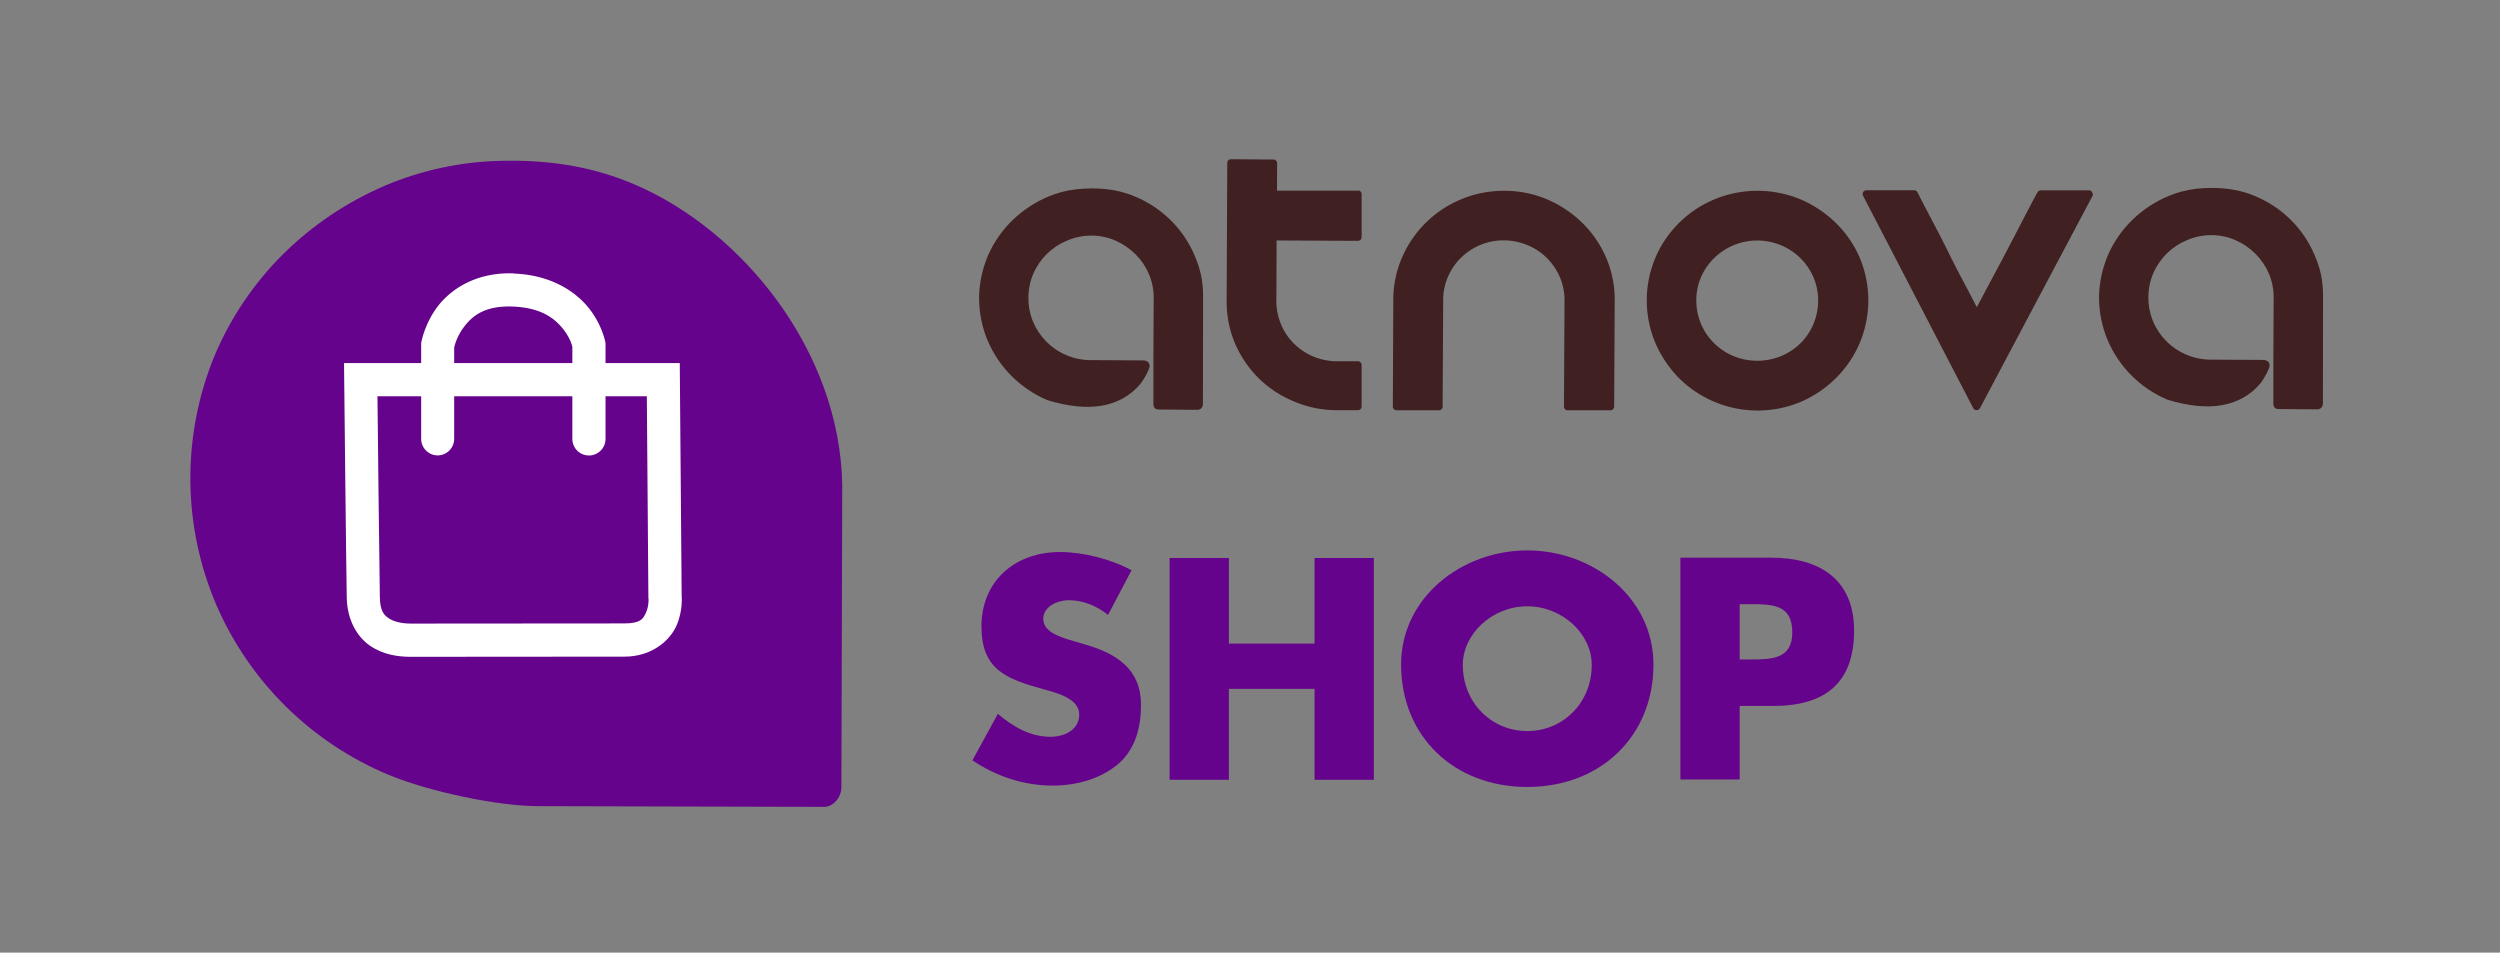 <?xml version="1.0" encoding="UTF-8" standalone="no"?>
<svg width="161.051mm" height="61.365mm" version="1.1" viewBox="0 0 161.051 61.365" id="svg54" sodipodi:docname="ImagenLogoWeb0000009.svg" inkscape:version="1.2 (dc2aedaf03, 2022-05-15)" xmlns:inkscape="http://www.inkscape.org/namespaces/inkscape" xmlns:sodipodi="http://sodipodi.sourceforge.net/DTD/sodipodi-0.dtd" xmlns="http://www.w3.org/2000/svg" xmlns:svg="http://www.w3.org/2000/svg" xmlns:rdf="http://www.w3.org/1999/02/22-rdf-syntax-ns#" xmlns:cc="http://creativecommons.org/ns#" xmlns:dc="http://purl.org/dc/elements/1.1/">
  <rect x="0" y="0" width="161.051" height="61.365" fill="#808080" stroke="none"/>
  <defs id="defs58"/>
  <sodipodi:namedview id="namedview56" pagecolor="#ffffff" bordercolor="#666666" borderopacity="1.0" inkscape:showpageshadow="2" inkscape:pageopacity="0.0" inkscape:pagecheckerboard="0" inkscape:deskcolor="#d1d1d1" inkscape:document-units="mm" showgrid="false" inkscape:zoom="1.0218582" inkscape:cx="222.14432" inkscape:cy="116.45451" inkscape:window-width="1920" inkscape:window-height="1137" inkscape:window-x="-8" inkscape:window-y="-8" inkscape:window-maximized="1" inkscape:current-layer="svg54"/>
  <rect style="fill:none;fill-rule:evenodd;stroke-width:1.265;stroke-linecap:round;stroke-linejoin:round;paint-order:stroke markers fill" id="rect393" width="161.051" height="61.365" x="0" y="0"/>
  <g transform="matrix(0.678,0,0,0.678,9.209,-89.912)" id="g52" style="stroke-width:1.475">
    <g transform="translate(-214.11,54.731)" id="g50" style="stroke-width:1.475">
      <g transform="matrix(7.358,0,0,7.358,-1282.5,-696.09)" stroke-width="0.2" id="g42">
        <g transform="matrix(0.154,0,0,0.152,163.75,69.344)" fill="#402020" shape-rendering="auto" stroke-width="1.38" id="g8">
          <path d="m 430.89,251.96 c -0.855,0 -1.657,0.098 -2.431,0.299 -0.354,0.099 -0.701,0.219 -1.041,0.359 -1.111,0.464 -2.125,1.134 -2.987,1.977 -0.86,0.839 -1.549,1.838 -2.027,2.941 -0.386,0.911 -0.625,1.878 -0.71,2.864 -0.014,0.196 -0.031,0.391 -0.033,0.587 -7e-5,0.022 -7e-5,0.044 0,0.066 -0.003,1.213 0.229,2.428 0.699,3.572 0.932,2.239 2.698,4.026 4.923,4.982 3.401,1.048 5.956,0.62 7.585,-1.32 0.079,-0.094 0.477,-0.664 0.703,-1.262 0.094,-0.25 0.011,-0.454 -0.348,-0.454 l -4.354,-0.024 c -3.017,0.003 -5.455,-2.465 -5.424,-5.488 -9.4e-4,-0.725 0.145,-1.442 0.43,-2.109 0.559,-1.31 1.605,-2.35 2.918,-2.897 0.663,-0.286 1.378,-0.437 2.1,-0.44 0.734,-9.4e-4 1.458,0.155 2.128,0.457 0.643,0.287 1.228,0.694 1.72,1.199 0.49,0.498 0.881,1.084 1.153,1.729 0.278,0.668 0.417,1.387 0.41,2.111 l -0.024,5.217 v 3.792 c 0,0.229 0.124,0.274 0.267,0.273 1.604,0.013 3.201,0.026 3.256,0.026 h 0.002 c 0.206,0 0.272,-0.189 0.273,-0.345 l 0.013,-9.02 c 0.007,-1.336 -0.182,-2.291 -0.702,-3.515 -0.924,-2.2 -2.668,-3.954 -4.861,-4.885 -1.102,-0.484 -2.277,-0.691 -3.635,-0.691 z" color="#000000" color-rendering="auto" dominant-baseline="auto" image-rendering="auto" solid-color="#000000" stop-color="#000000" style="font-variant-ligatures:normal;font-variant-position:normal;font-variant-caps:normal;font-variant-numeric:normal;font-variant-alternates:normal;font-variant-east-asian:normal;font-feature-settings:normal;font-variation-settings:normal;text-indent:0;text-decoration-line:none;text-decoration-style:solid;text-decoration-color:#000000;text-transform:none;text-orientation:mixed;white-space:normal;shape-padding:0;shape-margin:0;inline-size:0;isolation:auto;mix-blend-mode:normal;stroke-width:1.83" id="path4"/>
          <path d="m 430.89,251.78 0.039,0.006 -0.019,-0.006 z m 0,0 c -0.868,0 -1.687,0.1 -2.477,0.305 v 0.002 h -0.002 c -0.36,0.101 -0.714,0.222 -1.061,0.365 h -0.002 c -1.132,0.472 -2.165,1.156 -3.043,2.014 -0.877,0.855 -1.577,1.874 -2.064,2.998 v 0.002 c -0.393,0.928 -0.639,1.913 -0.725,2.918 v 0.002 c -0.014,0.194 -0.031,0.392 -0.033,0.598 v 0.002 c -7e-5,0.022 -7e-5,0.044 0,0.066 -0.003,1.236 0.234,2.473 0.713,3.639 0.95,2.281 2.749,4.104 5.016,5.078 l 0.01,0.002 0.008,0.004 c 1.719,0.53 3.235,0.69 4.539,0.465 1.304,-0.225 2.395,-0.84 3.234,-1.84 0.058,-0.069 0.171,-0.229 0.312,-0.465 0.142,-0.235 0.302,-0.535 0.42,-0.85 0.059,-0.156 0.075,-0.334 -0.021,-0.48 -0.096,-0.147 -0.279,-0.213 -0.492,-0.213 l -4.354,-0.023 c -2.92,0.003 -5.278,-2.383 -5.248,-5.311 v -0.002 c -9.1e-4,-0.701 0.14,-1.395 0.416,-2.039 0.541,-1.268 1.554,-2.273 2.824,-2.803 h 0.002 c 0.641,-0.277 1.331,-0.423 2.029,-0.426 0.709,-9.1e-4 1.409,0.148 2.055,0.439 v 0.002 c 0.623,0.278 1.19,0.671 1.666,1.16 0.475,0.482 0.853,1.05 1.115,1.674 0.269,0.646 0.404,1.341 0.396,2.041 l -0.023,5.219 v 3.791 c 0,0.146 0.047,0.282 0.145,0.361 0.096,0.078 0.207,0.09 0.297,0.09 0.802,0.006 1.602,0.013 2.209,0.018 0.607,0.005 1.008,0.008 1.049,0.008 h 0.002 c 0.157,0 0.295,-0.088 0.363,-0.195 0.068,-0.107 0.088,-0.223 0.088,-0.326 l 0.012,-9.02 c 0.007,-1.353 -0.19,-2.344 -0.717,-3.584 -0.941,-2.242 -2.716,-4.029 -4.951,-4.979 h -0.002 c -1.127,-0.495 -2.33,-0.707 -3.705,-0.707 z m 0,0.355 c 1.34,0 2.488,0.203 3.564,0.676 h 0.002 c 2.151,0.913 3.86,2.633 4.766,4.791 h 0.002 c 0.513,1.208 0.694,2.127 0.688,3.445 l -0.014,9.021 c -7e-5,0.053 -0.015,0.109 -0.031,0.135 -0.017,0.026 -0.016,0.033 -0.064,0.033 h -0.002 c -0.014,0 -0.438,-0.003 -1.045,-0.008 -0.607,-0.005 -1.407,-0.011 -2.209,-0.018 h -0.002 c -0.053,2.4e-4 -0.074,-0.011 -0.074,-0.012 -2.8e-4,-2.2e-4 -0.016,-0.004 -0.016,-0.086 v -3.791 l 0.023,-5.215 c 0.008,-0.748 -0.137,-1.491 -0.424,-2.182 -0.28,-0.665 -0.682,-1.27 -1.188,-1.783 -0.507,-0.521 -1.11,-0.942 -1.773,-1.238 h -0.002 c -0.692,-0.312 -1.441,-0.472 -2.199,-0.471 -0.746,0.003 -1.485,0.157 -2.17,0.453 -1.355,0.565 -2.435,1.638 -3.012,2.99 -0.294,0.688 -0.444,1.429 -0.443,2.178 -0.032,3.119 2.487,5.668 5.6,5.666 l 4.356,0.023 c 0.146,0 0.184,0.035 0.195,0.053 0.011,0.018 0.022,0.068 -0.014,0.162 -0.107,0.285 -0.259,0.568 -0.393,0.791 -0.134,0.223 -0.259,0.396 -0.279,0.42 -0.789,0.94 -1.791,1.508 -3.022,1.721 -1.227,0.212 -2.685,0.062 -4.361,-0.453 -2.18,-0.938 -3.912,-2.688 -4.826,-4.883 -0.461,-1.122 -0.688,-2.313 -0.686,-3.504 v -0.002 c -7e-5,-0.021 -7e-5,-0.042 0,-0.062 v -0.002 c 0.002,-0.186 0.019,-0.376 0.033,-0.572 v -0.002 c 0.083,-0.966 0.317,-1.914 0.695,-2.807 v -0.002 c 0.469,-1.081 1.145,-2.06 1.988,-2.883 0.846,-0.827 1.841,-1.484 2.932,-1.939 0.332,-0.137 0.672,-0.254 1.018,-0.352 0.759,-0.197 1.546,-0.293 2.387,-0.293 z" color="#000000" color-rendering="auto" dominant-baseline="auto" image-rendering="auto" solid-color="#000000" stop-color="#000000" style="font-variant-ligatures:normal;font-variant-position:normal;font-variant-caps:normal;font-variant-numeric:normal;font-variant-alternates:normal;font-variant-east-asian:normal;font-feature-settings:normal;font-variation-settings:normal;text-indent:0;text-decoration-line:none;text-decoration-style:solid;text-decoration-color:#000000;text-transform:none;text-orientation:mixed;white-space:normal;shape-padding:0;shape-margin:0;inline-size:0;isolation:auto;mix-blend-mode:normal;stroke-width:1.83" id="path6"/>
        </g>
        <g fill="#402020" stroke-width="0.027" id="g18">
          <path class="a" d="m 219.09,107.65 h -1.047 l 0.002,-0.354 a 0.048,0.048 0 0 0 -0.048,-0.048 l -0.548,-0.004 a 0.048,0.048 0 0 0 -0.048,0.048 l -0.008,1.771 a 1.401,1.39 0 0 0 0.105,0.552 1.45,1.438 0 0 0 0.307,0.456 1.428,1.416 0 0 0 0.458,0.301 1.407,1.395 0 0 0 0.554,0.113 h 0.271 a 0.048,0.048 0 0 0 0.048,-0.048 v -0.536 a 0.048,0.048 0 0 0 -0.048,-0.048 h -0.271 a 0.793,0.787 0 0 1 -0.306,-0.062 0.78,0.773 0 0 1 -0.251,-0.168 0.763,0.757 0 0 1 -0.166,-0.25 0.786,0.78 0 0 1 -0.059,-0.304 l 0.003,-0.776 1.05,0.005 a 0.048,0.048 0 0 0 0.048,-0.048 v -0.552 a 0.048,0.048 0 0 0 -0.043,-0.05 z" id="path10" style="stroke-width:0.027"/>
          <path class="a" d="m 221.99,108.07 a 1.488,1.476 0 0 0 -0.453,-0.305 1.384,1.373 0 0 0 -0.557,-0.113 1.403,1.391 0 0 0 -0.555,0.108 1.424,1.412 0 0 0 -0.457,0.301 1.446,1.433 0 0 0 -0.308,0.447 1.393,1.381 0 0 0 -0.115,0.552 l -0.006,1.378 a 0.048,0.048 0 0 0 0.048,0.048 h 0.547 a 0.048,0.048 0 0 0 0.048,-0.048 l 0.007,-1.375 a 0.759,0.753 0 0 1 0.062,-0.301 0.781,0.775 0 0 1 0.418,-0.411 0.761,0.755 0 0 1 0.304,-0.059 0.791,0.785 0 0 1 0.306,0.062 0.778,0.772 0 0 1 0.251,0.167 0.798,0.792 0 0 1 0.167,0.248 0.761,0.755 0 0 1 0.059,0.301 l -0.007,1.368 a 0.048,0.048 0 0 0 0.048,0.048 h 0.552 a 0.048,0.048 0 0 0 0.048,-0.048 l 0.007,-1.365 a 1.397,1.386 0 0 0 -0.109,-0.554 1.423,1.412 0 0 0 -0.305,-0.449 z" id="path12" style="stroke-width:0.027"/>
          <path class="a" d="m 228.57,107.67 a 0.048,0.048 0 0 0 -0.042,-0.024 h -0.621 a 0.048,0.048 0 0 0 -0.043,0.025 c -0.038,0.066 -0.091,0.169 -0.157,0.295 -0.066,0.126 -0.138,0.267 -0.217,0.417 -0.079,0.15 -0.158,0.301 -0.241,0.453 -0.062,0.117 -0.118,0.223 -0.169,0.319 q -0.06,-0.117 -0.137,-0.263 c -0.07,-0.132 -0.145,-0.273 -0.216,-0.418 -0.071,-0.145 -0.145,-0.287 -0.22,-0.43 -0.075,-0.143 -0.138,-0.262 -0.193,-0.372 a 0.048,0.048 0 0 0 -0.044,-0.027 h -0.615 a 0.048,0.048 0 0 0 -0.043,0.024 0.048,0.048 0 0 0 0,0.048 l 1.421,2.74 a 0.048,0.048 0 0 0 0.044,0.027 0.048,0.048 0 0 0 0.044,-0.026 l 1.452,-2.738 a 0.048,0.048 0 0 0 -0.004,-0.048 z" id="path14" style="stroke-width:0.027"/>
          <path class="a" d="m 225.57,108.52 a 1.423,1.412 0 0 0 -0.307,-0.45 1.494,1.481 0 0 0 -0.453,-0.305 1.443,1.431 0 0 0 -1.113,-0.005 1.428,1.416 0 0 0 -0.764,0.748 1.44,1.428 0 0 0 -0.006,1.103 1.48,1.468 0 0 0 0.304,0.456 1.432,1.42 0 0 0 1.567,0.314 1.461,1.449 0 0 0 0.456,-0.304 1.437,1.425 0 0 0 0.311,-0.453 1.442,1.43 0 0 0 0.005,-1.103 z m -0.6,0.854 a 0.774,0.767 0 0 1 -0.422,0.414 0.808,0.801 0 0 1 -0.613,-0.003 0.782,0.776 0 0 1 -0.477,-0.722 0.759,0.753 0 0 1 0.062,-0.3 0.792,0.786 0 0 1 1.285,-0.239 0.793,0.786 0 0 1 0.167,0.248 0.761,0.755 0 0 1 0.059,0.301 0.793,0.786 0 0 1 -0.062,0.302 z" id="path16" style="stroke-width:0.027"/>
        </g>
        <g transform="matrix(0.154,0,0,0.152,163.75,69.344)" fill="#402020" shape-rendering="auto" stroke-width="1.381" id="g24">
          <path d="m 336.97,252 c -0.855,0 -1.657,0.098 -2.431,0.299 -0.354,0.099 -0.701,0.219 -1.041,0.359 -1.111,0.464 -2.125,1.134 -2.987,1.977 -0.86,0.839 -1.549,1.838 -2.027,2.941 -0.386,0.911 -0.625,1.878 -0.71,2.864 -0.014,0.196 -0.031,0.391 -0.033,0.587 -7e-5,0.022 -7e-5,0.044 0,0.066 -0.003,1.213 0.229,2.428 0.699,3.572 0.932,2.239 2.698,4.026 4.923,4.982 3.401,1.048 5.956,0.62 7.585,-1.32 0.079,-0.094 0.477,-0.664 0.703,-1.262 0.094,-0.25 0.011,-0.454 -0.348,-0.454 l -4.354,-0.024 c -3.017,0.003 -5.455,-2.465 -5.424,-5.488 -9.4e-4,-0.725 0.145,-1.442 0.43,-2.109 0.559,-1.31 1.605,-2.35 2.918,-2.897 0.663,-0.286 1.378,-0.437 2.1,-0.44 0.734,-9.3e-4 1.458,0.155 2.128,0.457 0.643,0.287 1.228,0.694 1.72,1.199 0.49,0.498 0.881,1.084 1.153,1.729 0.278,0.668 0.417,1.387 0.41,2.111 l -0.024,5.217 v 3.792 c 0,0.229 0.124,0.274 0.267,0.273 1.604,0.013 3.201,0.026 3.256,0.026 h 0.002 c 0.206,0 0.272,-0.189 0.273,-0.345 l 0.013,-9.02 c 0.007,-1.336 -0.182,-2.291 -0.702,-3.515 -0.924,-2.2 -2.668,-3.954 -4.861,-4.885 -1.102,-0.484 -2.277,-0.691 -3.635,-0.691 z" color="#000000" color-rendering="auto" dominant-baseline="auto" image-rendering="auto" solid-color="#000000" stop-color="#000000" style="font-variant-ligatures:normal;font-variant-position:normal;font-variant-caps:normal;font-variant-numeric:normal;font-variant-alternates:normal;font-variant-east-asian:normal;font-feature-settings:normal;font-variation-settings:normal;text-indent:0;text-decoration-line:none;text-decoration-style:solid;text-decoration-color:#000000;text-transform:none;text-orientation:mixed;white-space:normal;shape-padding:0;shape-margin:0;inline-size:0;isolation:auto;mix-blend-mode:normal;stroke-width:1.831" id="path20"/>
          <path d="m 336.95,251.82 -0.016,0.006 c -0.851,0.004 -1.657,0.098 -2.432,0.299 h -0.002 l -0.002,0.002 c -0.36,0.101 -0.714,0.222 -1.061,0.365 -1.132,0.472 -2.165,1.156 -3.043,2.014 -0.877,0.855 -1.579,1.874 -2.066,2.998 v 0.002 c -0.393,0.928 -0.637,1.913 -0.723,2.918 v 0.002 c -0.014,0.194 -0.031,0.392 -0.033,0.598 v 0.002 c -7e-5,0.022 -7e-5,0.044 0,0.066 -0.003,1.236 0.232,2.473 0.711,3.639 0.95,2.281 2.751,4.104 5.018,5.078 l 0.008,0.002 0.01,0.004 c 1.719,0.53 3.235,0.69 4.539,0.465 1.304,-0.225 2.393,-0.84 3.232,-1.84 0.058,-0.069 0.171,-0.229 0.312,-0.465 0.142,-0.235 0.304,-0.535 0.422,-0.85 0.059,-0.156 0.073,-0.334 -0.023,-0.48 -0.096,-0.147 -0.277,-0.213 -0.49,-0.213 l -4.354,-0.023 h -0.002 c -2.92,0.003 -5.276,-2.383 -5.246,-5.311 v -0.002 c -9.1e-4,-0.701 0.14,-1.395 0.416,-2.039 0.541,-1.268 1.552,-2.273 2.822,-2.803 h 0.002 c 0.641,-0.277 1.333,-0.423 2.031,-0.426 0.709,-9e-4 1.409,0.148 2.055,0.439 v 0.002 c 0.623,0.278 1.188,0.671 1.664,1.16 h 0.002 c 0.475,0.482 0.853,1.05 1.115,1.674 0.269,0.646 0.404,1.341 0.396,2.041 l -0.023,5.219 v 3.791 c 0,0.146 0.047,0.282 0.145,0.361 0.097,0.079 0.207,0.09 0.297,0.09 0.802,0.006 1.602,0.013 2.209,0.018 0.607,0.005 1.008,0.008 1.049,0.008 h 0.002 c 0.157,0 0.295,-0.088 0.363,-0.195 0.068,-0.107 0.086,-0.223 0.086,-0.326 l 0.014,-9.02 c 0.007,-1.352 -0.19,-2.345 -0.717,-3.584 v -0.002 c -0.941,-2.241 -2.719,-4.027 -4.953,-4.977 -1.127,-0.495 -2.329,-0.707 -3.705,-0.707 z m 0.029,0.355 h 0.01 c 1.335,0.001 2.479,0.204 3.553,0.676 h 0.002 c 2.151,0.913 3.862,2.633 4.768,4.791 0.513,1.208 0.696,2.127 0.689,3.445 l -0.014,9.021 c -8e-5,0.053 -0.015,0.109 -0.031,0.135 -0.017,0.026 -0.016,0.033 -0.064,0.033 h -0.002 c -0.014,0 -0.438,-0.003 -1.045,-0.008 -0.607,-0.005 -1.407,-0.011 -2.209,-0.018 h -0.004 c -0.053,2.4e-4 -0.074,-0.011 -0.074,-0.012 -2.7e-4,-2.2e-4 -0.014,-0.004 -0.014,-0.086 v -3.791 l 0.023,-5.215 c 0.008,-0.748 -0.137,-1.491 -0.424,-2.182 -0.28,-0.665 -0.684,-1.269 -1.189,-1.783 -0.508,-0.521 -1.109,-0.942 -1.773,-1.238 -0.692,-0.312 -1.44,-0.472 -2.199,-0.471 h -0.002 c -0.746,0.003 -1.485,0.157 -2.17,0.453 -1.355,0.565 -2.433,1.638 -3.01,2.99 -0.294,0.688 -0.444,1.429 -0.443,2.178 -0.032,3.119 2.487,5.668 5.6,5.666 l 4.354,0.023 h 0.002 c 0.146,0 0.184,0.035 0.195,0.053 0.011,0.018 0.022,0.068 -0.014,0.162 -0.107,0.285 -0.259,0.568 -0.393,0.791 -0.134,0.223 -0.259,0.396 -0.279,0.42 -0.789,0.94 -1.793,1.508 -3.023,1.721 -1.227,0.212 -2.685,0.062 -4.361,-0.453 -2.18,-0.938 -3.91,-2.688 -4.824,-4.883 -0.461,-1.122 -0.688,-2.313 -0.686,-3.504 v -0.002 c -7e-5,-0.021 -7e-5,-0.042 0,-0.062 v -0.002 c 0.002,-0.186 0.017,-0.376 0.031,-0.572 v -0.002 c 0.083,-0.966 0.319,-1.914 0.697,-2.807 v -0.002 c 0.469,-1.081 1.145,-2.06 1.988,-2.883 0.846,-0.826 1.839,-1.484 2.93,-1.939 0.333,-0.137 0.673,-0.254 1.02,-0.352 0.759,-0.197 1.546,-0.293 2.387,-0.293 z" color="#000000" color-rendering="auto" dominant-baseline="auto" image-rendering="auto" solid-color="#000000" stop-color="#000000" style="font-variant-ligatures:normal;font-variant-position:normal;font-variant-caps:normal;font-variant-numeric:normal;font-variant-alternates:normal;font-variant-east-asian:normal;font-feature-settings:normal;font-variation-settings:normal;text-indent:0;text-decoration-line:none;text-decoration-style:solid;text-decoration-color:#000000;text-transform:none;text-orientation:mixed;white-space:normal;shape-padding:0;shape-margin:0;inline-size:0;isolation:auto;mix-blend-mode:normal;stroke-width:1.831" id="path22"/>
        </g>
        <g transform="scale(1.014,0.986)" fill="#65038c" aria-label="SHOP" id="g34" style="stroke-width:0.266">
          <path d="m 213.18,114.15 c -0.258,-0.146 -0.617,-0.239 -0.909,-0.239 -0.582,0 -1.002,0.385 -1.002,0.975 0,0.563 0.312,0.686 0.786,0.821 0.162,0.046 0.459,0.119 0.459,0.331 0,0.204 -0.189,0.293 -0.366,0.293 -0.258,0 -0.482,-0.135 -0.67,-0.301 l -0.324,0.609 c 0.297,0.208 0.655,0.331 1.021,0.331 0.293,0 0.597,-0.081 0.825,-0.274 0.231,-0.197 0.301,-0.493 0.301,-0.782 0,-0.47 -0.312,-0.674 -0.717,-0.794 l -0.193,-0.058 c -0.131,-0.042 -0.335,-0.108 -0.335,-0.277 0,-0.162 0.185,-0.243 0.324,-0.243 0.185,0 0.362,0.077 0.501,0.193 z" id="path26" style="stroke-width:0.2"/>
          <path d="m 214.42,115.11 v -1.121 h -0.755 v 2.905 H 214.42 v -1.191 h 1.091 v 1.191 h 0.755 v -2.905 h -0.755 v 1.121 z" id="path28" style="stroke-width:0.2"/>
          <path d="m 218.22,113.89 c -0.836,0 -1.607,0.617 -1.607,1.495 0,0.94 0.674,1.603 1.607,1.603 0.932,0 1.607,-0.663 1.607,-1.603 0,-0.879 -0.771,-1.495 -1.607,-1.495 z m 0,0.732 c 0.451,0 0.821,0.366 0.821,0.767 0,0.501 -0.37,0.867 -0.821,0.867 -0.451,0 -0.821,-0.366 -0.821,-0.867 0,-0.401 0.37,-0.767 0.821,-0.767 z" id="path30" style="stroke-width:0.2"/>
          <path d="m 220.17,116.89 h 0.755 v -0.963 h 0.428 c 0.659,0 1.029,-0.301 1.029,-0.986 0,-0.667 -0.432,-0.956 -1.056,-0.956 h -1.156 z m 0.755,-2.296 h 0.127 c 0.293,0 0.543,0.004 0.543,0.37 0,0.354 -0.27,0.354 -0.543,0.354 h -0.127 z" id="path32" style="stroke-width:0.2"/>
        </g>
        <g transform="matrix(1.122,0,0,1.122,26.88,-72.021)" fill="#65038c" stroke-width="0.179" id="g40">
          <g transform="matrix(0.089,0,0,0.089,153.42,150.12)" fill="#65038c" stroke-width="2.015" id="g38">
            <path d="m 90.41,108.66 c -5.239,0.079 -10.412,1.171 -15.235,3.217 -4.913,2.101 -9.385,5.109 -13.183,8.867 -3.776,3.757 -6.783,8.214 -8.853,13.122 -4.242,10.321 -4.167,21.912 0.209,32.177 4.302,9.972 12.319,17.873 22.347,22.042 5.092,2.117 14.175,4.094 19.69,4.033 l 36.509,0.091 c 1.253,0.049 2.295,-1.248 2.306,-2.502 l 0.11,-39.144 c -0.301,-17.288 -12.887,-32.901 -26.931,-38.877 -4.988,-2.116 -10.331,-3.101 -16.381,-3.031 -0.196,8.1e-4 -0.391,0.002 -0.587,0.006 z" fill="#65038c" stroke-width="2.015" id="path36"/>
          </g>
        </g>
      </g>
      <g transform="matrix(7.803,0,0,7.814,-612.55,-1335.4)" fill="#ffffff" shape-rendering="auto" stroke-width="0.075" id="g48">
        <path d="m 108.39,185.28 0.002,0.205 c 0,0 0.023,2.218 0.031,2.65 0.005,0.262 0.121,0.471 0.283,0.582 0.162,0.111 0.343,0.135 0.496,0.135 0.588,0 2.063,-0.002 2.602,-0.002 0.334,0 0.555,-0.196 0.635,-0.379 0.08,-0.183 0.062,-0.357 0.062,-0.357 l -0.023,-2.834 h -3.883 z m 0.408,0.404 h 3.279 l 0.019,2.457 0.002,0.008 c 0,0 0.004,0.085 -0.029,0.16 -0.033,0.075 -0.061,0.137 -0.266,0.137 -0.539,0 -2.014,0.002 -2.602,0.002 -0.106,0 -0.207,-0.023 -0.268,-0.065 -0.06,-0.041 -0.104,-0.091 -0.107,-0.256 -0.007,-0.388 -0.026,-2.147 -0.029,-2.443 z" color="#000000" color-rendering="auto" dominant-baseline="auto" image-rendering="auto" solid-color="#000000" stop-color="#000000" style="font-variant-ligatures:normal;font-variant-position:normal;font-variant-caps:normal;font-variant-numeric:normal;font-variant-alternates:normal;font-variant-east-asian:normal;font-feature-settings:normal;font-variation-settings:normal;text-indent:0;text-decoration-line:none;text-decoration-style:solid;text-decoration-color:#000000;text-transform:none;text-orientation:mixed;white-space:normal;shape-padding:0;shape-margin:0;inline-size:0;isolation:auto;mix-blend-mode:normal;stroke-width:0.099" id="path44"/>
        <path d="m 110.46,184.19 c -0.459,-0.018 -0.768,0.19 -0.93,0.402 -0.161,0.212 -0.199,0.436 -0.199,0.436 l -0.002,0.016 v 1.156 a 0.202,0.202 0 0 0 0.201,0.203 0.202,0.202 0 0 0 0.201,-0.203 v -1.107 c 7.1e-4,-0.004 0.023,-0.125 0.121,-0.254 0.099,-0.131 0.251,-0.259 0.592,-0.246 0.347,0.013 0.512,0.146 0.611,0.27 0.096,0.12 0.114,0.216 0.115,0.223 v 1.115 a 0.202,0.202 0 0 0 0.203,0.203 0.202,0.202 0 0 0 0.201,-0.203 v -1.164 l -0.004,-0.019 c 0,0 -0.04,-0.208 -0.201,-0.408 -0.161,-0.2 -0.458,-0.401 -0.91,-0.418 z" color="#000000" color-rendering="auto" dominant-baseline="auto" image-rendering="auto" solid-color="#000000" stop-color="#000000" style="font-variant-ligatures:normal;font-variant-position:normal;font-variant-caps:normal;font-variant-numeric:normal;font-variant-alternates:normal;font-variant-east-asian:normal;font-feature-settings:normal;font-variation-settings:normal;text-indent:0;text-decoration-line:none;text-decoration-style:solid;text-decoration-color:#000000;text-transform:none;text-orientation:mixed;white-space:normal;shape-padding:0;shape-margin:0;inline-size:0;isolation:auto;mix-blend-mode:normal;stroke-width:0.099" id="path46"/>
      </g>
    </g>
  </g>
</svg>